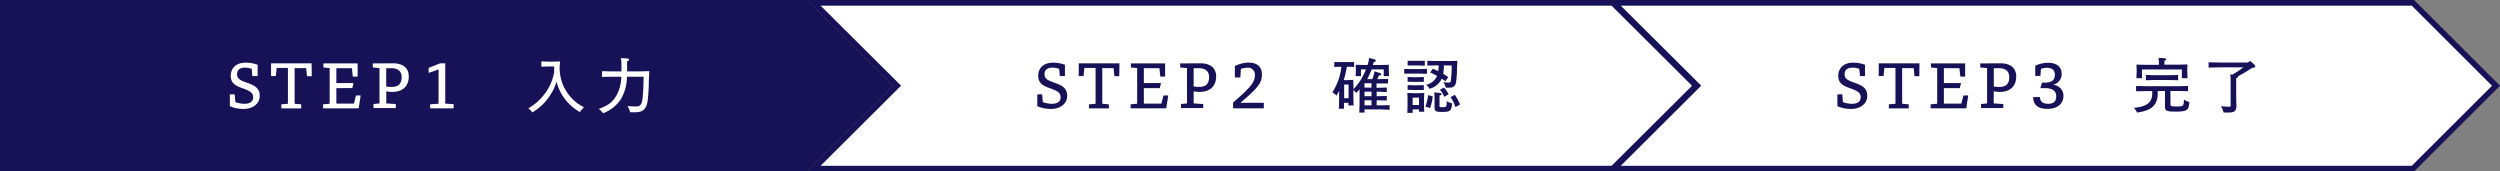 <svg xmlns="http://www.w3.org/2000/svg" viewBox="0 0 616.91 42.31"><rect x="0" y="0" width="616.91" height="42.31" fill="#808080" stroke="none"/><defs><style>.cls-1{fill:#171258}.cls-2{fill:#fff}</style></defs><g id="レイヤー_2" data-name="レイヤー 2"><g id="レイヤー_1-2" data-name="レイヤー 1"><path class="cls-1" d="M199.13 42.31H0V0h199.13l21.27 21.16-21.27 21.15z"/><path class="cls-2" d="M62.12 17a4.29 4.29 0 0 0-1.69-.31c-1.46 0-1.93.8-1.93 1.64 0 1.1.81 1.5 2.22 2 1.91.68 3.37 1.27 3.37 3.31s-1.83 3.24-3.91 3.24a8.14 8.14 0 0 1-3.46-.68v-2.92h1.19l.18 1.92a6.61 6.61 0 0 0 2.23.41c1.49 0 2.15-.65 2.15-1.62 0-1.18-.94-1.6-2.53-2.18s-3-1.13-3-3.09 1.38-3.25 3.64-3.25a8.14 8.14 0 0 1 3 .52v2.78h-1.32zm14.81 1.81h-1.17l-.22-2H72.7v8.79l1.63.15v1h-4.91v-1l1.63-.15v-8.83h-2.77l-.22 2h-1.17v-3.15h10zm11.58 7.93h-8.78v-1l1.62-.15V16.8l-1.54-.15v-1h8.44v3.25h-1.19l-.22-2.07H83v3.67h4.22l-.28 1.24H83v3.82h4.34l.5-2H89zM97 15.62c2.45 0 3.87 1.18 3.87 3.24 0 2.36-1.46 3.82-4.08 3.82a7 7 0 0 1-1.47-.16v3l2.35.15v1h-5.5v-1l1.48-.15V16.8L92 16.65v-1zm-1.7 5.71a6 6 0 0 0 1.34.12c1.7 0 2.47-.81 2.47-2.42 0-1.42-.9-2.2-2.53-2.2H95.3zm16.64 5.41h-5.8v-1l2.08-.15v-8.45l-2.44.85v-1.24l2.82-1.13h1.27v9.94l2.07.15zm26.16-10.18a10.82 10.82 0 0 0 6 9.9 7.48 7.48 0 0 0-1 1.19 12 12 0 0 1-5.78-7.53 11.85 11.85 0 0 1-1.6 3.44 13.27 13.27 0 0 1-4.36 4.18 4 4 0 0 0-1-1 13.34 13.34 0 0 0 4.25-3.86 12.31 12.31 0 0 0 2.14-5.09V16.4h-1.39l-1.78.05v-1.3l1.78.06h1.12l1.63-.05.08.08zm19.69 1.06l2.35-.06.08.08-.11 2.13a45.15 45.15 0 0 1-.26 4.81c-.25 2.23-1.13 3.12-3 3.12h-1.36a4.89 4.89 0 0 0-.65-1.55 18 18 0 0 0 2.16.12c1 0 1.41-.56 1.56-2 .15-1.31.24-3.12.26-5.34h-4.11a11.35 11.35 0 0 1-1.43 5.44 8.94 8.94 0 0 1-4.46 3.57 5.89 5.89 0 0 0-1.06-1.06c2.49-.92 3.36-1.7 4.31-3.23a10 10 0 0 0 1.24-4.72h-2.4l-2.35.05v-1.42l2.35.06h2.44v-1.78a8.37 8.37 0 0 0-.13-1.5c1.75.07 2 .12 2 .38s-.12.25-.48.36v2.54zm240.46 24l20.55-20.46L398.25.69h197.17l20.5 20.47-20.5 20.46H398.25z"/><path class="cls-1" d="M595.13 1.39l19.81 19.77-19.81 19.76H399.94l18.86-18.78 1-1-1-1-18.86-18.75h195.19M595.7 0H396.57l21.25 21.16-21.25 21.15H595.7l21.21-21.15L595.7 0z"/><path class="cls-1" d="M458.8 17a4.29 4.29 0 0 0-1.69-.31c-1.46 0-1.93.8-1.93 1.64 0 1.1.81 1.5 2.22 2 1.92.68 3.37 1.27 3.37 3.31s-1.82 3.24-3.91 3.24a8.14 8.14 0 0 1-3.46-.68v-2.92h1.2l.17 1.92a6.67 6.67 0 0 0 2.24.41c1.48 0 2.14-.65 2.14-1.62 0-1.18-.94-1.6-2.53-2.18s-3-1.13-3-3.09 1.38-3.25 3.65-3.25a8.13 8.13 0 0 1 2.95.52v2.78H459zm14.82 1.81h-1.18l-.22-2h-2.84v8.79l1.63.15v1h-4.91v-1l1.63-.15v-8.83H465l-.22 2h-1.18v-3.15h10.05zm11.58 7.93h-8.78v-1l1.61-.15V16.8l-1.54-.15v-1h8.44v3.25h-1.19l-.22-2.07h-3.84v3.67h4.22l-.28 1.24h-3.94v3.82H484l.5-2h1.19zm8.46-11.12c2.46 0 3.87 1.18 3.87 3.24 0 2.36-1.46 3.82-4.08 3.82a7 7 0 0 1-1.47-.16v3l2.36.15v1h-5.49v-1l1.49-.15V16.8l-1.68-.15v-1zM492 21.33a6 6 0 0 0 1.34.12c1.71 0 2.47-.81 2.47-2.42 0-1.42-.89-2.2-2.53-2.2H492zm14.67-.4a2.7 2.7 0 0 1 2.51 2.74c0 1.94-1.48 3.2-3.94 3.2-2.26 0-3.51-.92-3.53-2.92h1.69c0 .92.55 1.66 2 1.66s2-.66 2-1.87-.82-2-2.85-2h-1.06l.41-1.35h.68c1.7 0 2.49-.6 2.49-2 0-1.06-.73-1.66-1.92-1.66a3.91 3.91 0 0 0-1.51.28l-.14 1.72h-1.27v-2.52a7.47 7.47 0 0 1 3.22-.71c2.06 0 3.29 1 3.29 2.68a2.67 2.67 0 0 1-2.1 2.72zm28.94 4.77c0 .47.06.57 1.4.57s1.5-.07 1.67-.31.22-.56.24-1.4a4.63 4.63 0 0 0 1.34.62c-.18 1.94-.43 2.34-3.22 2.36-2.59 0-2.8-.17-2.8-1.49v-3.6h-1.79V23c0 3.17-1.81 4.34-5.11 4.77a3.64 3.64 0 0 0-.79-1.16c3-.27 4.54-1.22 4.54-3.52v-.61h-1.61l-2.37.05v-1.32l2.37.06h8.09l2.35-.06v1.29l-2.35-.05h-2zm-2.87-10.09a6.11 6.11 0 0 0-.12-1.33c1.61.05 1.93.13 1.93.35s-.15.24-.45.33v1h3.32l2.29-.06.08.06-.06 1.46.07 1.87h-1.4v-2.14h-9.84v2.15h-1.38l.08-1.87-.06-1.43.07-.06 2.29.06h3.18zm-3.22 4.19v-1.3l2.37.06h3.23l2.36-.06v1.3l-2.36-.06h-3.23zm21.35-1.37a32.09 32.09 0 0 0 2.72-1.81H548l-3 .06v-1.31l3 .06h6.68l.48-.34h.16c1 .87 1.19 1.05 1.19 1.28s-.08.29-.78.38a34.75 34.75 0 0 1-3.45 2.06.26.26 0 0 1 0 .15c0 .15-.13.22-.47.31v4.84l.06 1.87c0 1.39-.41 1.79-2 1.79h-1.17a4.91 4.91 0 0 0-.66-1.56c.89.09 1.57.12 2 .12s.4-.07.4-.35v-6.56a4.13 4.13 0 0 0-.13-1.08z"/><path class="cls-2" d="M200.79 41.62l20.55-20.46L200.79.69h197.17l20.56 20.47-20.56 20.46H200.79z"/><path class="cls-1" d="M397.67 1.39l19.86 19.77-19.86 19.76H202.48l18.86-18.78 1-1-1-1-18.86-18.75h195.19m.57-1.39H199.11l21.25 21.16-21.25 21.15h199.13l21.26-21.15L398.24 0z"/><path class="cls-1" d="M261.37 17a4.29 4.29 0 0 0-1.69-.31c-1.46 0-1.93.8-1.93 1.64 0 1.1.81 1.5 2.22 2 1.92.68 3.37 1.27 3.37 3.31s-1.82 3.24-3.91 3.24a8.17 8.17 0 0 1-3.46-.68v-2.92h1.19l.18 1.92a6.67 6.67 0 0 0 2.24.41c1.48 0 2.14-.65 2.14-1.62 0-1.18-.94-1.6-2.53-2.18s-3-1.13-3-3.09 1.38-3.25 3.65-3.25a8.13 8.13 0 0 1 2.95.52v2.78h-1.26zm14.82 1.81H275l-.22-2H272v8.79l1.63.15v1h-4.91v-1l1.63-.15v-8.83h-2.76l-.22 2h-1.18v-3.15h10.05zm11.58 7.93H279v-1l1.61-.15V16.8l-1.54-.15v-1h8.44v3.25h-1.19l-.22-2.07h-3.84v3.67h4.22l-.28 1.24h-3.94v3.82h4.34l.5-2h1.19zm8.46-11.12c2.46 0 3.87 1.18 3.87 3.24 0 2.36-1.46 3.82-4.08 3.82a7 7 0 0 1-1.47-.16v3l2.36.15v1h-5.49v-1l1.49-.15V16.8l-1.68-.15v-1zm-1.68 5.71a6.65 6.65 0 0 0 1.34.11c1.71 0 2.47-.8 2.47-2.41 0-1.43-.89-2.2-2.53-2.2h-1.28zm17.32 5.41h-7.59V25.3c4.3-3.72 5.38-5 5.38-6.77a1.68 1.68 0 0 0-1.92-1.81 4.12 4.12 0 0 0-1.55.31l-.11 2.08h-1.36V16.3a8 8 0 0 1 3.33-.86c2.31 0 3.35 1.16 3.35 2.92 0 2.08-.94 3.3-5.3 7h5.77zm28.57-7.21l2.08-.06v1.12h-2.85v1.07h.33l2.21-.06v1.12l-2.21-.1h-.29v1.12h.29l2.21-.06v1.12l-2.21-.06h-.29V26h1.11l2.08-.06v1.15l-2.12-.09h-4.07v.79h-1.28l.06-2.19v-3.58c-.26.31-.54.62-.84.92a3.61 3.61 0 0 0-.69-.72v1.45l.06 2.35h-1.28v-.66h-1.09v1.48h-1.26l.06-2.35v-2.06c-.21.4-.43.78-.67 1.19a4.05 4.05 0 0 0-1-.84 14.38 14.38 0 0 0 2.22-6.31l-1.75.05v-1.21h4.89v1.21l-1.78-.05a24.73 24.73 0 0 1-.78 3.3h1l1.27-.06.09.07.06 1.86V22a14.34 14.34 0 0 0 3.06-4.87h-1.23v1.65h-1.31l.07-1.42-.06-1.3.07-.08 1.86.06h1c.07-.2.13-.43.19-.65a5.53 5.53 0 0 0 .18-1.08c1.38.32 1.66.38 1.66.67s-.12.25-.49.28c-.07.27-.14.53-.22.78h2l1.86-.06.07.08v1.3l.06 1.42h-1.31v-1.66h-3a17.42 17.42 0 0 1-1.09 2.41h1.27a8.4 8.4 0 0 0 .36-1.09 4.56 4.56 0 0 0 .18-.84c1.47.43 1.65.51 1.65.74s-.12.25-.56.28c-.12.29-.25.59-.41.91zm-7.66 4.71v-3.38h-1.09v3.38zm3.93-3.69v1.07h1.73v-1.07zm0 2.07v1.12h1.73v-1.12zm0 3.37h1.73v-1.25h-1.73zm9.8-7.81V17l1.94.05h1.75l1.94-.05v1.21l-1.94-.05h-1.75zm2.08 8.82v.85h-1.31l.05-1.92v-1.62l-.05-1.31.08-.06 1.27.06h1.47l1.26-.06.09.06-.06 1.29v1.36l.06 1.92h-1.29V27zm-1.24-10.84V15h4.24v1.21l-1.5-.05h-1.24zm0 4V19l1.5.05h1l1.5-.05v1.21h-2.5zm0 2V21l1.5.05h1l1.5-.05v1.21h-2.5zm2.81 1.94h-1.57v1.81h1.57zm3.38-.34a10.82 10.82 0 0 1-.65 2.9l-1.16-.35a11.29 11.29 0 0 0 .68-2.83zm2.75-7.62a12.07 12.07 0 0 1-.16 2.08c.41.25.82.53 1.25.82l-.72 1c-.28-.2-.57-.41-.9-.62a4.53 4.53 0 0 1-3 2.49 3.23 3.23 0 0 0-.84-1 3.73 3.73 0 0 0 2.69-2.17 14.28 14.28 0 0 0-1.7-.86l.65-.92c.47.19.91.39 1.35.6a13.37 13.37 0 0 0 .1-1.43h-.42l-2.37.05V15l2.37.06h3.19l1.75-.06.09.07-.08 1.7a26.24 26.24 0 0 1-.22 3.39c-.14 1.08-.66 1.5-1.81 1.47h-.73a4.7 4.7 0 0 0-.61-1.37 6.39 6.39 0 0 0 1.33.12.44.44 0 0 0 .5-.38 25.63 25.63 0 0 0 .22-3.84zM354 23.9a5 5 0 0 0-.13-1.07c1.63.08 1.82.13 1.82.41s-.13.22-.47.31v2.6c0 .27.12.3.77.3.95 0 1-.11 1-1.48a4.36 4.36 0 0 0 1.33.52c-.16 1.88-.43 2.13-2.46 2.13-1.68 0-1.87-.17-1.87-1.38zm2.4 0a5.85 5.85 0 0 0-1.09-1.75l1-.54a7.54 7.54 0 0 1 1.16 1.63zm2.6-.5a10.48 10.48 0 0 1 1.27 2.41l-1.13.62a8.8 8.8 0 0 0-1.2-2.46z"/></g></g></svg>